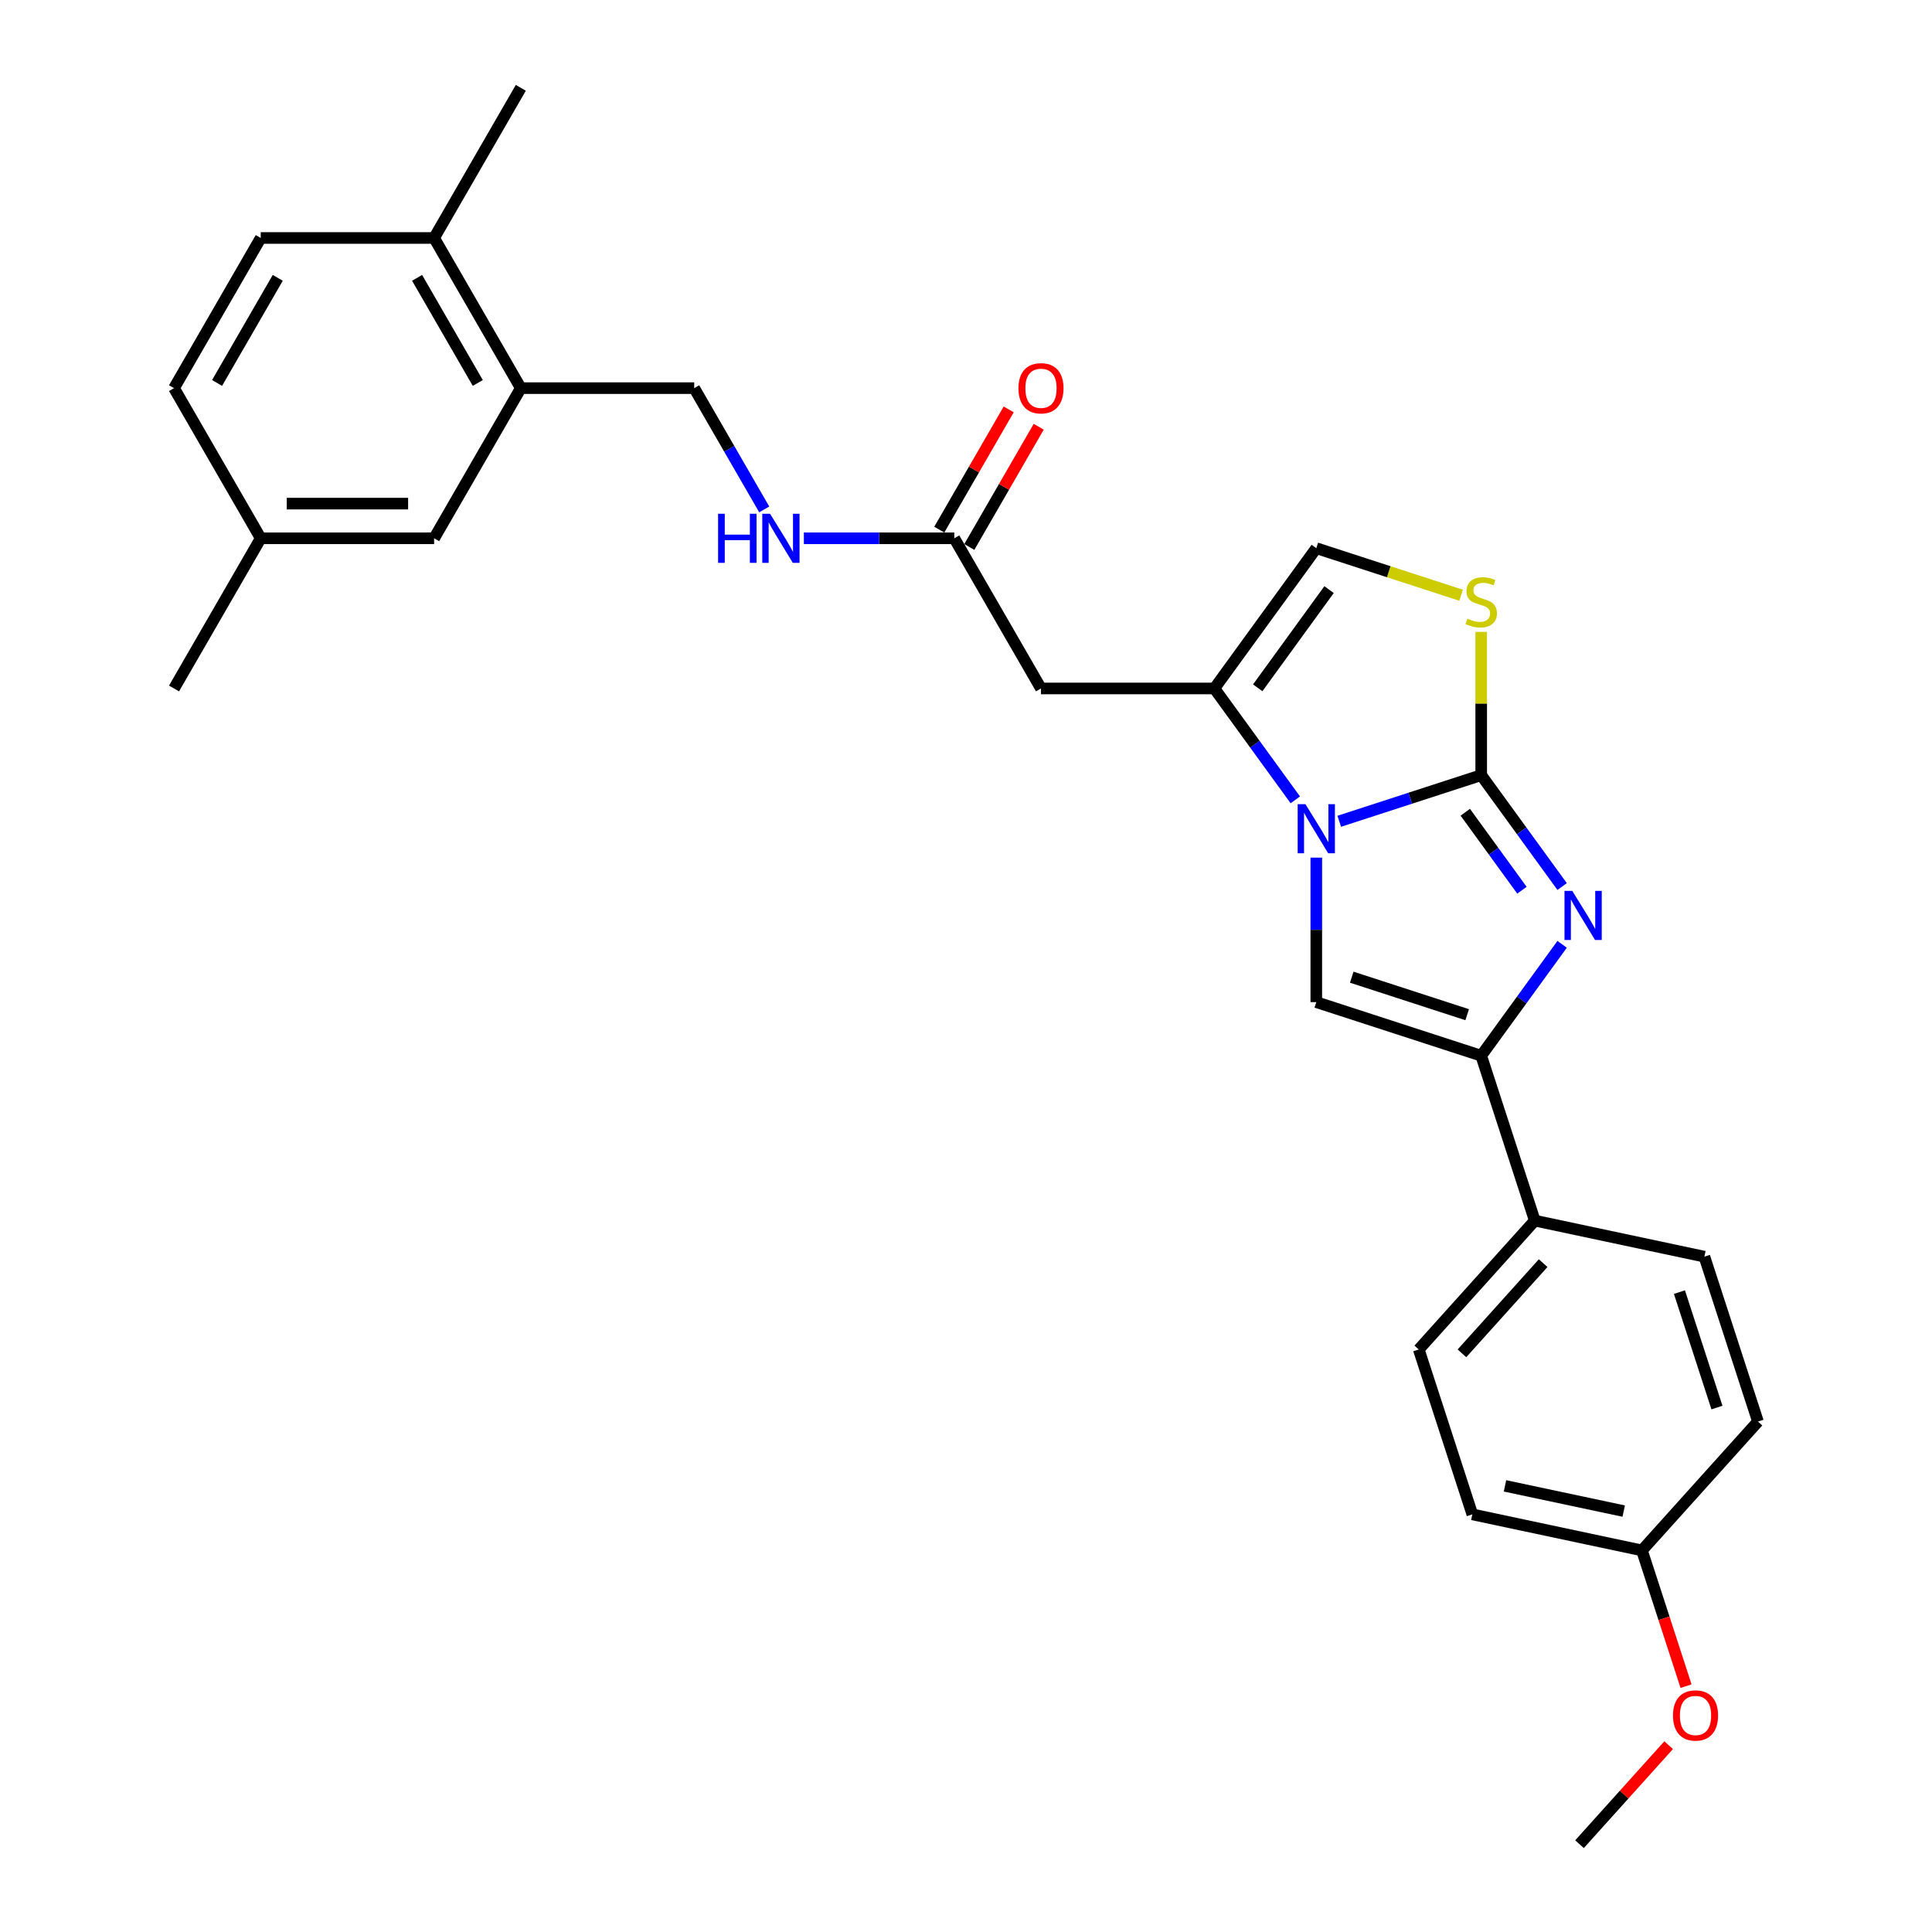 <?xml version='1.0' encoding='iso-8859-1'?>
<svg version='1.1' baseProfile='full'
              xmlns='http://www.w3.org/2000/svg'
                      xmlns:rdkit='http://www.rdkit.org/xml'
                      xmlns:xlink='http://www.w3.org/1999/xlink'
                  xml:space='preserve'
width='1000px' height='1000px' viewBox='0 0 1000 1000'>
<!-- END OF HEADER -->
<rect style='opacity:1.0;fill:#FFFFFF;stroke:none' width='1000' height='1000' x='0' y='0'> </rect>
<path class='bond-0' d='M 766.667,401.22 L 729.931,413.156' style='fill:none;fill-rule:evenodd;stroke:#000000;stroke-width:6px;stroke-linecap:butt;stroke-linejoin:miter;stroke-opacity:1' />
<path class='bond-0' d='M 729.931,413.156 L 693.196,425.092' style='fill:none;fill-rule:evenodd;stroke:#0000FF;stroke-width:6px;stroke-linecap:butt;stroke-linejoin:miter;stroke-opacity:1' />
<path class='bond-1' d='M 766.667,401.22 L 787.612,430.047' style='fill:none;fill-rule:evenodd;stroke:#000000;stroke-width:6px;stroke-linecap:butt;stroke-linejoin:miter;stroke-opacity:1' />
<path class='bond-1' d='M 787.612,430.047 L 808.556,458.875' style='fill:none;fill-rule:evenodd;stroke:#0000FF;stroke-width:6px;stroke-linecap:butt;stroke-linejoin:miter;stroke-opacity:1' />
<path class='bond-1' d='M 758.429,420.419 L 773.09,440.598' style='fill:none;fill-rule:evenodd;stroke:#000000;stroke-width:6px;stroke-linecap:butt;stroke-linejoin:miter;stroke-opacity:1' />
<path class='bond-1' d='M 773.09,440.598 L 787.751,460.777' style='fill:none;fill-rule:evenodd;stroke:#0000FF;stroke-width:6px;stroke-linecap:butt;stroke-linejoin:miter;stroke-opacity:1' />
<path class='bond-5' d='M 766.667,401.22 L 766.667,364.146' style='fill:none;fill-rule:evenodd;stroke:#000000;stroke-width:6px;stroke-linecap:butt;stroke-linejoin:miter;stroke-opacity:1' />
<path class='bond-5' d='M 766.667,364.146 L 766.667,327.071' style='fill:none;fill-rule:evenodd;stroke:#CCCC00;stroke-width:6px;stroke-linecap:butt;stroke-linejoin:miter;stroke-opacity:1' />
<path class='bond-2' d='M 670.45,414.002 L 649.506,385.174' style='fill:none;fill-rule:evenodd;stroke:#0000FF;stroke-width:6px;stroke-linecap:butt;stroke-linejoin:miter;stroke-opacity:1' />
<path class='bond-2' d='M 649.506,385.174 L 628.561,356.347' style='fill:none;fill-rule:evenodd;stroke:#000000;stroke-width:6px;stroke-linecap:butt;stroke-linejoin:miter;stroke-opacity:1' />
<path class='bond-3' d='M 681.313,443.905 L 681.313,481.303' style='fill:none;fill-rule:evenodd;stroke:#0000FF;stroke-width:6px;stroke-linecap:butt;stroke-linejoin:miter;stroke-opacity:1' />
<path class='bond-3' d='M 681.313,481.303 L 681.313,518.7' style='fill:none;fill-rule:evenodd;stroke:#000000;stroke-width:6px;stroke-linecap:butt;stroke-linejoin:miter;stroke-opacity:1' />
<path class='bond-4' d='M 808.556,488.779 L 787.612,517.606' style='fill:none;fill-rule:evenodd;stroke:#0000FF;stroke-width:6px;stroke-linecap:butt;stroke-linejoin:miter;stroke-opacity:1' />
<path class='bond-4' d='M 787.612,517.606 L 766.667,546.433' style='fill:none;fill-rule:evenodd;stroke:#000000;stroke-width:6px;stroke-linecap:butt;stroke-linejoin:miter;stroke-opacity:1' />
<path class='bond-6' d='M 628.561,356.347 L 538.814,356.347' style='fill:none;fill-rule:evenodd;stroke:#000000;stroke-width:6px;stroke-linecap:butt;stroke-linejoin:miter;stroke-opacity:1' />
<path class='bond-28' d='M 628.561,356.347 L 681.313,283.74' style='fill:none;fill-rule:evenodd;stroke:#000000;stroke-width:6px;stroke-linecap:butt;stroke-linejoin:miter;stroke-opacity:1' />
<path class='bond-28' d='M 650.995,356.006 L 687.922,305.181' style='fill:none;fill-rule:evenodd;stroke:#000000;stroke-width:6px;stroke-linecap:butt;stroke-linejoin:miter;stroke-opacity:1' />
<path class='bond-29' d='M 681.313,518.7 L 766.667,546.433' style='fill:none;fill-rule:evenodd;stroke:#000000;stroke-width:6px;stroke-linecap:butt;stroke-linejoin:miter;stroke-opacity:1' />
<path class='bond-29' d='M 699.663,505.789 L 759.411,525.203' style='fill:none;fill-rule:evenodd;stroke:#000000;stroke-width:6px;stroke-linecap:butt;stroke-linejoin:miter;stroke-opacity:1' />
<path class='bond-10' d='M 766.667,546.433 L 794.401,631.788' style='fill:none;fill-rule:evenodd;stroke:#000000;stroke-width:6px;stroke-linecap:butt;stroke-linejoin:miter;stroke-opacity:1' />
<path class='bond-7' d='M 756.275,308.096 L 718.794,295.918' style='fill:none;fill-rule:evenodd;stroke:#CCCC00;stroke-width:6px;stroke-linecap:butt;stroke-linejoin:miter;stroke-opacity:1' />
<path class='bond-7' d='M 718.794,295.918 L 681.313,283.74' style='fill:none;fill-rule:evenodd;stroke:#000000;stroke-width:6px;stroke-linecap:butt;stroke-linejoin:miter;stroke-opacity:1' />
<path class='bond-8' d='M 538.814,356.347 L 493.941,278.624' style='fill:none;fill-rule:evenodd;stroke:#000000;stroke-width:6px;stroke-linecap:butt;stroke-linejoin:miter;stroke-opacity:1' />
<path class='bond-11' d='M 493.941,278.624 L 455.009,278.624' style='fill:none;fill-rule:evenodd;stroke:#000000;stroke-width:6px;stroke-linecap:butt;stroke-linejoin:miter;stroke-opacity:1' />
<path class='bond-11' d='M 455.009,278.624 L 416.077,278.624' style='fill:none;fill-rule:evenodd;stroke:#0000FF;stroke-width:6px;stroke-linecap:butt;stroke-linejoin:miter;stroke-opacity:1' />
<path class='bond-15' d='M 501.713,283.111 L 519.678,251.995' style='fill:none;fill-rule:evenodd;stroke:#000000;stroke-width:6px;stroke-linecap:butt;stroke-linejoin:miter;stroke-opacity:1' />
<path class='bond-15' d='M 519.678,251.995 L 537.643,220.878' style='fill:none;fill-rule:evenodd;stroke:#FF0000;stroke-width:6px;stroke-linecap:butt;stroke-linejoin:miter;stroke-opacity:1' />
<path class='bond-15' d='M 486.169,274.136 L 504.134,243.02' style='fill:none;fill-rule:evenodd;stroke:#000000;stroke-width:6px;stroke-linecap:butt;stroke-linejoin:miter;stroke-opacity:1' />
<path class='bond-15' d='M 504.134,243.02 L 522.099,211.904' style='fill:none;fill-rule:evenodd;stroke:#FF0000;stroke-width:6px;stroke-linecap:butt;stroke-linejoin:miter;stroke-opacity:1' />
<path class='bond-9' d='M 269.574,200.901 L 359.321,200.901' style='fill:none;fill-rule:evenodd;stroke:#000000;stroke-width:6px;stroke-linecap:butt;stroke-linejoin:miter;stroke-opacity:1' />
<path class='bond-12' d='M 269.574,200.901 L 224.701,123.178' style='fill:none;fill-rule:evenodd;stroke:#000000;stroke-width:6px;stroke-linecap:butt;stroke-linejoin:miter;stroke-opacity:1' />
<path class='bond-12' d='M 247.298,198.217 L 215.887,143.811' style='fill:none;fill-rule:evenodd;stroke:#000000;stroke-width:6px;stroke-linecap:butt;stroke-linejoin:miter;stroke-opacity:1' />
<path class='bond-14' d='M 269.574,200.901 L 224.701,278.624' style='fill:none;fill-rule:evenodd;stroke:#000000;stroke-width:6px;stroke-linecap:butt;stroke-linejoin:miter;stroke-opacity:1' />
<path class='bond-16' d='M 794.401,631.788 L 734.348,698.483' style='fill:none;fill-rule:evenodd;stroke:#000000;stroke-width:6px;stroke-linecap:butt;stroke-linejoin:miter;stroke-opacity:1' />
<path class='bond-16' d='M 798.732,653.802 L 756.695,700.489' style='fill:none;fill-rule:evenodd;stroke:#000000;stroke-width:6px;stroke-linecap:butt;stroke-linejoin:miter;stroke-opacity:1' />
<path class='bond-17' d='M 794.401,631.788 L 882.186,650.447' style='fill:none;fill-rule:evenodd;stroke:#000000;stroke-width:6px;stroke-linecap:butt;stroke-linejoin:miter;stroke-opacity:1' />
<path class='bond-13' d='M 395.562,263.672 L 377.441,232.286' style='fill:none;fill-rule:evenodd;stroke:#0000FF;stroke-width:6px;stroke-linecap:butt;stroke-linejoin:miter;stroke-opacity:1' />
<path class='bond-13' d='M 377.441,232.286 L 359.321,200.901' style='fill:none;fill-rule:evenodd;stroke:#000000;stroke-width:6px;stroke-linecap:butt;stroke-linejoin:miter;stroke-opacity:1' />
<path class='bond-18' d='M 224.701,123.178 L 134.954,123.178' style='fill:none;fill-rule:evenodd;stroke:#000000;stroke-width:6px;stroke-linecap:butt;stroke-linejoin:miter;stroke-opacity:1' />
<path class='bond-25' d='M 224.701,123.178 L 269.574,45.455' style='fill:none;fill-rule:evenodd;stroke:#000000;stroke-width:6px;stroke-linecap:butt;stroke-linejoin:miter;stroke-opacity:1' />
<path class='bond-19' d='M 224.701,278.624 L 134.954,278.624' style='fill:none;fill-rule:evenodd;stroke:#000000;stroke-width:6px;stroke-linecap:butt;stroke-linejoin:miter;stroke-opacity:1' />
<path class='bond-19' d='M 211.239,260.674 L 148.416,260.674' style='fill:none;fill-rule:evenodd;stroke:#000000;stroke-width:6px;stroke-linecap:butt;stroke-linejoin:miter;stroke-opacity:1' />
<path class='bond-22' d='M 734.348,698.483 L 762.082,783.837' style='fill:none;fill-rule:evenodd;stroke:#000000;stroke-width:6px;stroke-linecap:butt;stroke-linejoin:miter;stroke-opacity:1' />
<path class='bond-23' d='M 882.186,650.447 L 909.92,735.801' style='fill:none;fill-rule:evenodd;stroke:#000000;stroke-width:6px;stroke-linecap:butt;stroke-linejoin:miter;stroke-opacity:1' />
<path class='bond-23' d='M 869.275,668.797 L 888.689,728.545' style='fill:none;fill-rule:evenodd;stroke:#000000;stroke-width:6px;stroke-linecap:butt;stroke-linejoin:miter;stroke-opacity:1' />
<path class='bond-31' d='M 134.954,123.178 L 90.08,200.901' style='fill:none;fill-rule:evenodd;stroke:#000000;stroke-width:6px;stroke-linecap:butt;stroke-linejoin:miter;stroke-opacity:1' />
<path class='bond-31' d='M 143.767,143.811 L 112.356,198.217' style='fill:none;fill-rule:evenodd;stroke:#000000;stroke-width:6px;stroke-linecap:butt;stroke-linejoin:miter;stroke-opacity:1' />
<path class='bond-21' d='M 134.954,278.624 L 90.08,200.901' style='fill:none;fill-rule:evenodd;stroke:#000000;stroke-width:6px;stroke-linecap:butt;stroke-linejoin:miter;stroke-opacity:1' />
<path class='bond-26' d='M 134.954,278.624 L 90.08,356.347' style='fill:none;fill-rule:evenodd;stroke:#000000;stroke-width:6px;stroke-linecap:butt;stroke-linejoin:miter;stroke-opacity:1' />
<path class='bond-20' d='M 849.867,802.496 L 909.92,735.801' style='fill:none;fill-rule:evenodd;stroke:#000000;stroke-width:6px;stroke-linecap:butt;stroke-linejoin:miter;stroke-opacity:1' />
<path class='bond-24' d='M 849.867,802.496 L 861.282,837.626' style='fill:none;fill-rule:evenodd;stroke:#000000;stroke-width:6px;stroke-linecap:butt;stroke-linejoin:miter;stroke-opacity:1' />
<path class='bond-24' d='M 861.282,837.626 L 872.696,872.755' style='fill:none;fill-rule:evenodd;stroke:#FF0000;stroke-width:6px;stroke-linecap:butt;stroke-linejoin:miter;stroke-opacity:1' />
<path class='bond-30' d='M 849.867,802.496 L 762.082,783.837' style='fill:none;fill-rule:evenodd;stroke:#000000;stroke-width:6px;stroke-linecap:butt;stroke-linejoin:miter;stroke-opacity:1' />
<path class='bond-30' d='M 840.431,782.14 L 778.981,769.079' style='fill:none;fill-rule:evenodd;stroke:#000000;stroke-width:6px;stroke-linecap:butt;stroke-linejoin:miter;stroke-opacity:1' />
<path class='bond-27' d='M 863.69,903.3 L 840.619,928.923' style='fill:none;fill-rule:evenodd;stroke:#FF0000;stroke-width:6px;stroke-linecap:butt;stroke-linejoin:miter;stroke-opacity:1' />
<path class='bond-27' d='M 840.619,928.923 L 817.548,954.545' style='fill:none;fill-rule:evenodd;stroke:#000000;stroke-width:6px;stroke-linecap:butt;stroke-linejoin:miter;stroke-opacity:1' />
<path  class='atom-1' d='M 675.695 416.245
L 684.023 429.707
Q 684.849 431.035, 686.177 433.441
Q 687.506 435.846, 687.577 435.989
L 687.577 416.245
L 690.952 416.245
L 690.952 441.661
L 687.47 441.661
L 678.531 426.943
Q 677.49 425.22, 676.377 423.245
Q 675.3 421.271, 674.977 420.661
L 674.977 441.661
L 671.674 441.661
L 671.674 416.245
L 675.695 416.245
' fill='#0000FF'/>
<path  class='atom-2' d='M 813.801 461.119
L 822.13 474.581
Q 822.955 475.909, 824.284 478.314
Q 825.612 480.719, 825.684 480.863
L 825.684 461.119
L 829.058 461.119
L 829.058 486.535
L 825.576 486.535
L 816.637 471.816
Q 815.596 470.093, 814.483 468.119
Q 813.406 466.144, 813.083 465.534
L 813.083 486.535
L 809.78 486.535
L 809.78 461.119
L 813.801 461.119
' fill='#0000FF'/>
<path  class='atom-6' d='M 759.488 320.197
Q 759.775 320.304, 760.96 320.807
Q 762.144 321.309, 763.437 321.633
Q 764.765 321.92, 766.057 321.92
Q 768.462 321.92, 769.862 320.771
Q 771.262 319.586, 771.262 317.54
Q 771.262 316.14, 770.544 315.278
Q 769.862 314.417, 768.785 313.95
Q 767.708 313.484, 765.914 312.945
Q 763.652 312.263, 762.288 311.617
Q 760.96 310.971, 759.99 309.606
Q 759.057 308.242, 759.057 305.945
Q 759.057 302.75, 761.211 300.775
Q 763.401 298.801, 767.708 298.801
Q 770.652 298.801, 773.991 300.201
L 773.165 302.965
Q 770.114 301.709, 767.816 301.709
Q 765.339 301.709, 763.975 302.75
Q 762.611 303.755, 762.647 305.514
Q 762.647 306.878, 763.329 307.704
Q 764.047 308.53, 765.052 308.996
Q 766.093 309.463, 767.816 310.001
Q 770.114 310.719, 771.478 311.437
Q 772.842 312.155, 773.811 313.627
Q 774.816 315.063, 774.816 317.54
Q 774.816 321.058, 772.447 322.961
Q 770.114 324.828, 766.201 324.828
Q 763.939 324.828, 762.216 324.325
Q 760.529 323.858, 758.518 323.033
L 759.488 320.197
' fill='#CCCC00'/>
<path  class='atom-12' d='M 371.688 265.915
L 375.134 265.915
L 375.134 276.721
L 388.13 276.721
L 388.13 265.915
L 391.576 265.915
L 391.576 291.332
L 388.13 291.332
L 388.13 279.593
L 375.134 279.593
L 375.134 291.332
L 371.688 291.332
L 371.688 265.915
' fill='#0000FF'/>
<path  class='atom-12' d='M 398.576 265.915
L 406.905 279.377
Q 407.73 280.706, 409.059 283.111
Q 410.387 285.516, 410.459 285.66
L 410.459 265.915
L 413.833 265.915
L 413.833 291.332
L 410.351 291.332
L 401.412 276.613
Q 400.371 274.89, 399.258 272.916
Q 398.181 270.941, 397.858 270.331
L 397.858 291.332
L 394.555 291.332
L 394.555 265.915
L 398.576 265.915
' fill='#0000FF'/>
<path  class='atom-16' d='M 527.147 200.972
Q 527.147 194.87, 530.163 191.459
Q 533.178 188.049, 538.814 188.049
Q 544.451 188.049, 547.466 191.459
Q 550.482 194.87, 550.482 200.972
Q 550.482 207.147, 547.43 210.665
Q 544.379 214.147, 538.814 214.147
Q 533.214 214.147, 530.163 210.665
Q 527.147 207.183, 527.147 200.972
M 538.814 211.275
Q 542.692 211.275, 544.774 208.691
Q 546.892 206.07, 546.892 200.972
Q 546.892 195.982, 544.774 193.47
Q 542.692 190.921, 538.814 190.921
Q 534.937 190.921, 532.819 193.434
Q 530.737 195.947, 530.737 200.972
Q 530.737 206.106, 532.819 208.691
Q 534.937 211.275, 538.814 211.275
' fill='#FF0000'/>
<path  class='atom-25' d='M 865.933 887.922
Q 865.933 881.82, 868.949 878.409
Q 871.964 874.999, 877.601 874.999
Q 883.237 874.999, 886.252 878.409
Q 889.268 881.82, 889.268 887.922
Q 889.268 894.097, 886.216 897.615
Q 883.165 901.097, 877.601 901.097
Q 872 901.097, 868.949 897.615
Q 865.933 894.133, 865.933 887.922
M 877.601 898.225
Q 881.478 898.225, 883.56 895.641
Q 885.678 893.02, 885.678 887.922
Q 885.678 882.932, 883.56 880.42
Q 881.478 877.871, 877.601 877.871
Q 873.723 877.871, 871.605 880.384
Q 869.523 882.897, 869.523 887.922
Q 869.523 893.056, 871.605 895.641
Q 873.723 898.225, 877.601 898.225
' fill='#FF0000'/>
</svg>

